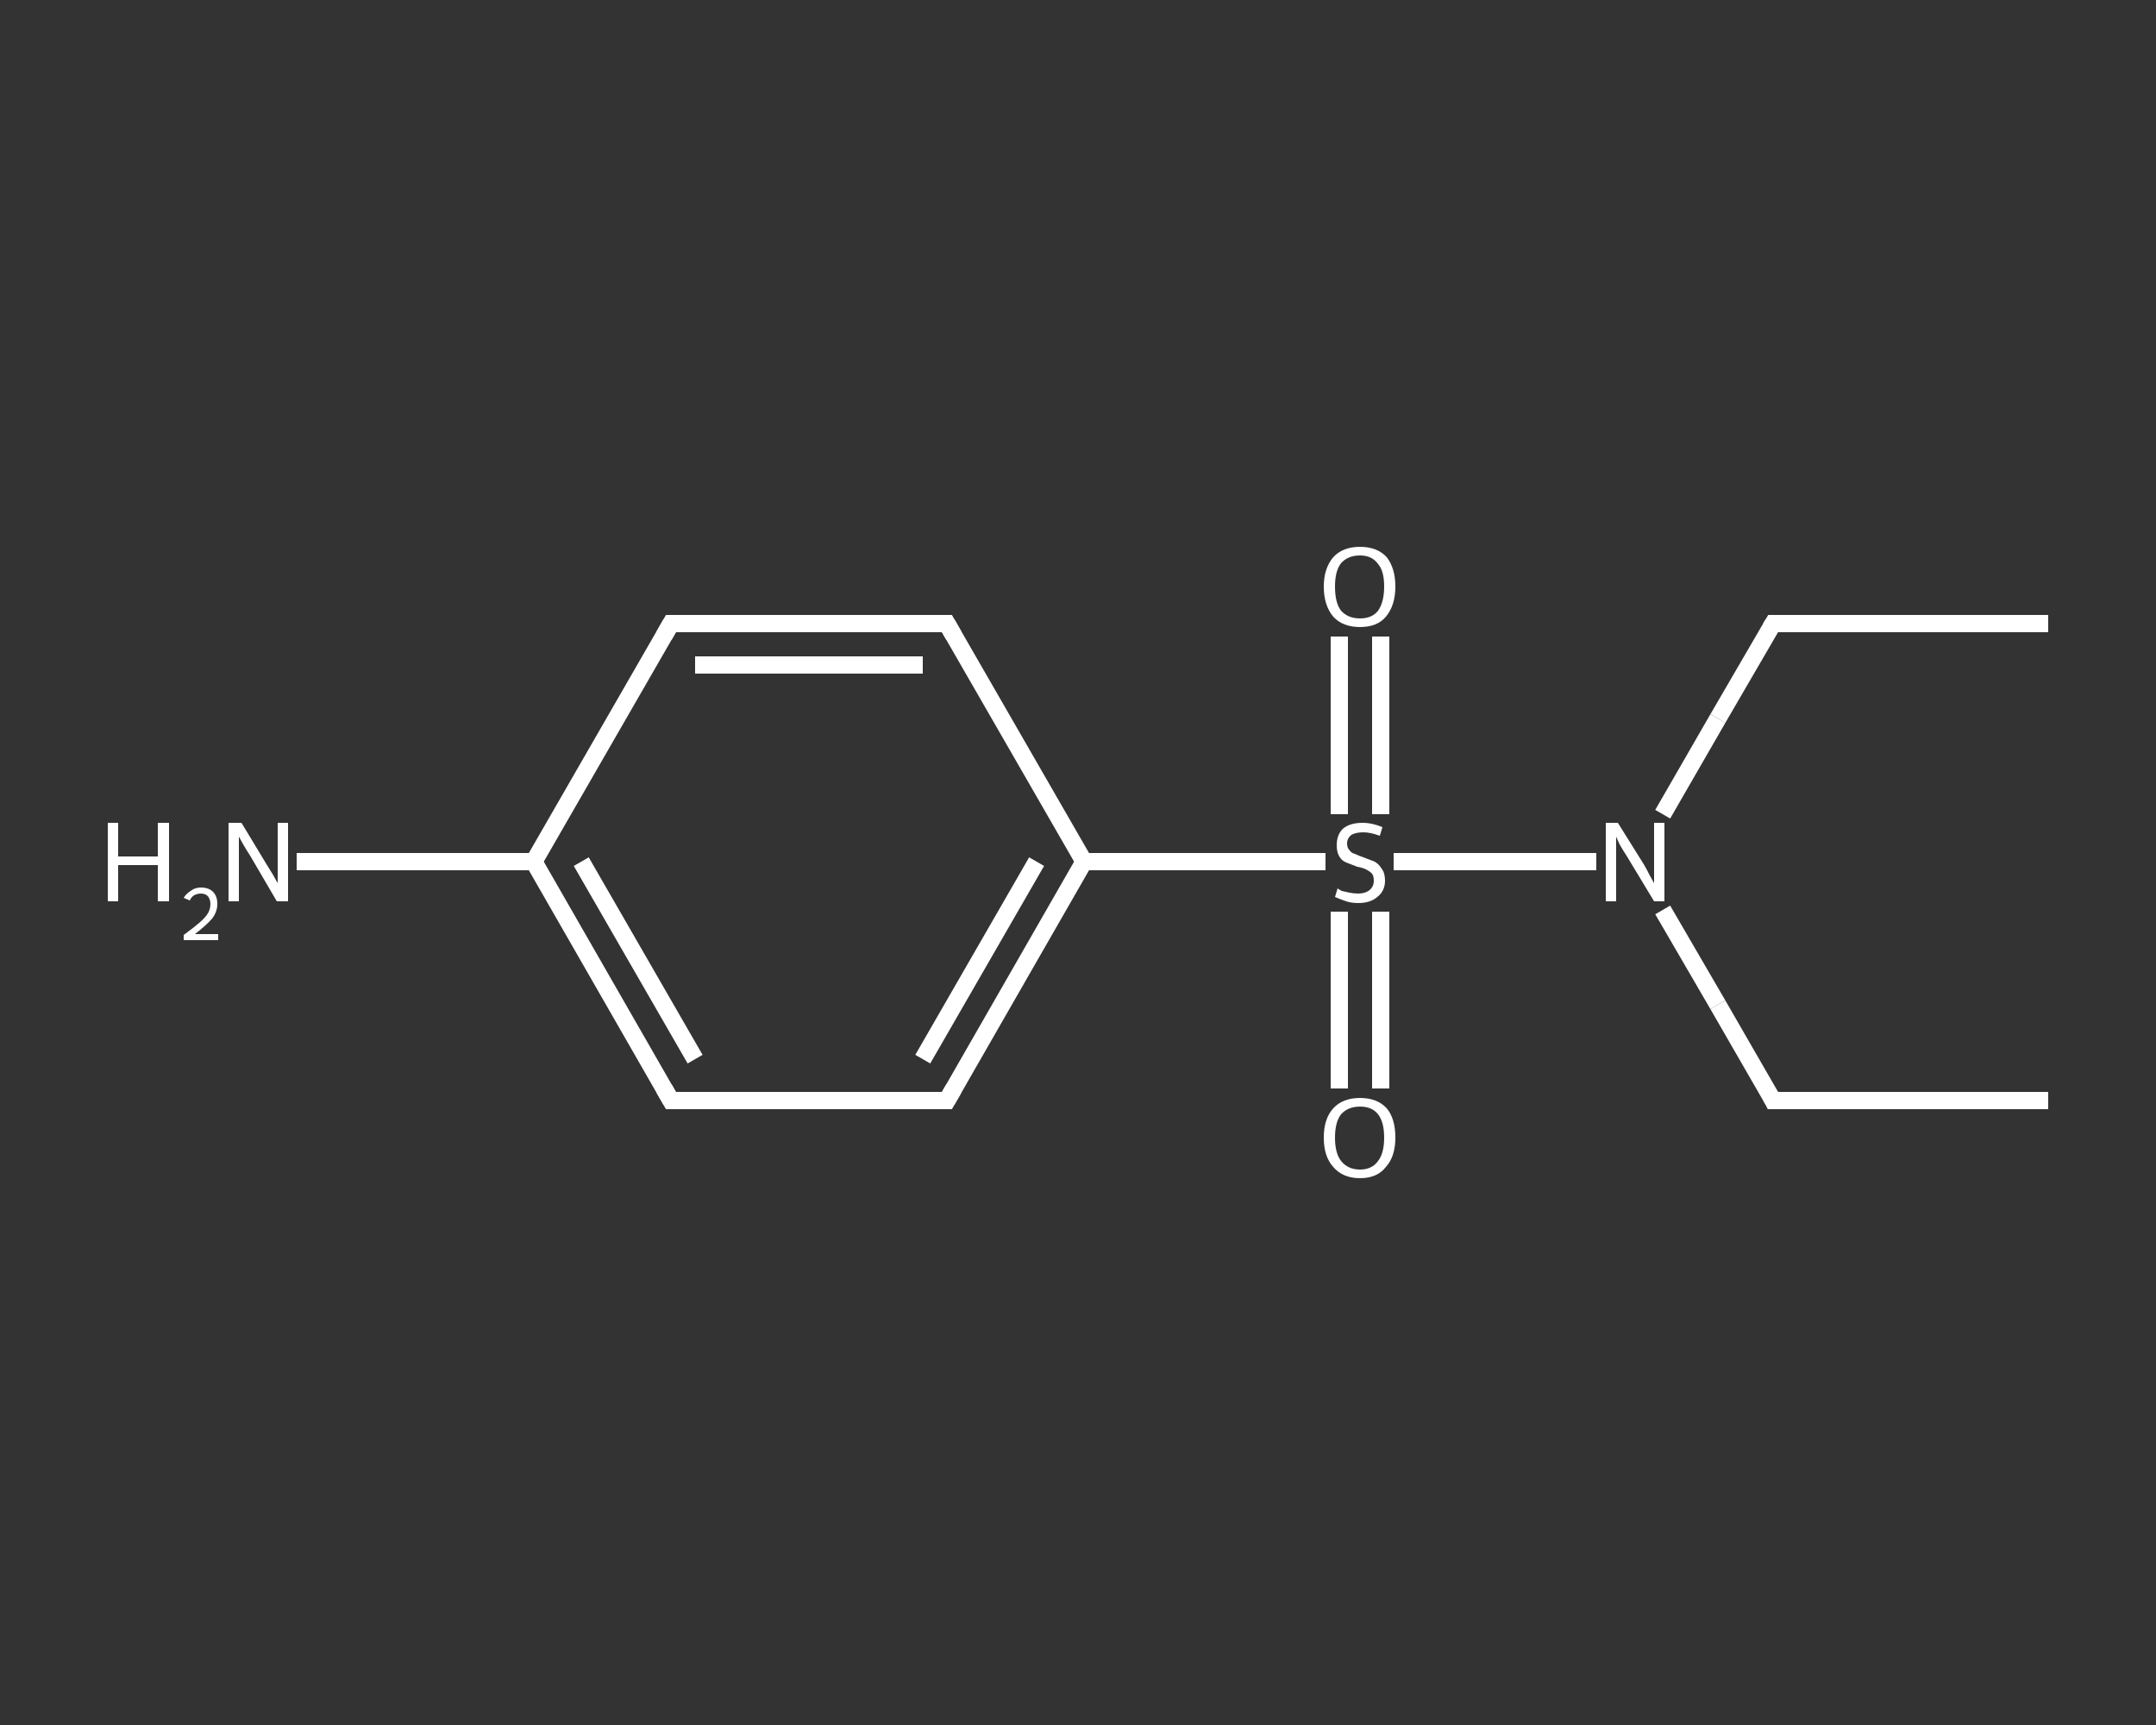 <?xml version='1.0' encoding='iso-8859-1'?>
<svg version='1.1' baseProfile='full'
              xmlns='http://www.w3.org/2000/svg'
                      xmlns:rdkit='http://www.rdkit.org/xml'
                      xmlns:xlink='http://www.w3.org/1999/xlink'
                  xml:space='preserve'
width='250px' height='200px' viewBox='0 0 250 200'>
<rect x="0" y="0" width="250" height="200" fill="#333333" stroke="none"/>
<!-- END OF HEADER -->
<rect style='opacity:1.0;fill:transparent;stroke:none' width='250.0' height='200.0' x='0.0' y='0.0'> </rect>
<path class='bond-0 atom-0 atom-1' d='M 237.5,72.3 L 205.6,72.3' style='fill:none;fill-rule:evenodd;stroke:#FFFFFF;stroke-width:2.0px;stroke-linecap:butt;stroke-linejoin:miter;stroke-opacity:1' />
<path class='bond-1 atom-1 atom-2' d='M 205.6,72.3 L 199.2,83.3' style='fill:none;fill-rule:evenodd;stroke:#FFFFFF;stroke-width:2.0px;stroke-linecap:butt;stroke-linejoin:miter;stroke-opacity:1' />
<path class='bond-1 atom-1 atom-2' d='M 199.2,83.3 L 192.8,94.4' style='fill:none;fill-rule:evenodd;stroke:#FFFFFF;stroke-width:2.0px;stroke-linecap:butt;stroke-linejoin:miter;stroke-opacity:1' />
<path class='bond-2 atom-2 atom-3' d='M 192.8,105.5 L 199.2,116.5' style='fill:none;fill-rule:evenodd;stroke:#FFFFFF;stroke-width:2.0px;stroke-linecap:butt;stroke-linejoin:miter;stroke-opacity:1' />
<path class='bond-2 atom-2 atom-3' d='M 199.2,116.5 L 205.6,127.6' style='fill:none;fill-rule:evenodd;stroke:#FFFFFF;stroke-width:2.0px;stroke-linecap:butt;stroke-linejoin:miter;stroke-opacity:1' />
<path class='bond-3 atom-3 atom-4' d='M 205.6,127.6 L 237.5,127.6' style='fill:none;fill-rule:evenodd;stroke:#FFFFFF;stroke-width:2.0px;stroke-linecap:butt;stroke-linejoin:miter;stroke-opacity:1' />
<path class='bond-4 atom-2 atom-5' d='M 185.1,99.9 L 173.4,99.9' style='fill:none;fill-rule:evenodd;stroke:#FFFFFF;stroke-width:2.0px;stroke-linecap:butt;stroke-linejoin:miter;stroke-opacity:1' />
<path class='bond-4 atom-2 atom-5' d='M 173.4,99.9 L 161.6,99.9' style='fill:none;fill-rule:evenodd;stroke:#FFFFFF;stroke-width:2.0px;stroke-linecap:butt;stroke-linejoin:miter;stroke-opacity:1' />
<path class='bond-5 atom-5 atom-6' d='M 155.3,105.7 L 155.3,116.0' style='fill:none;fill-rule:evenodd;stroke:#FFFFFF;stroke-width:2.0px;stroke-linecap:butt;stroke-linejoin:miter;stroke-opacity:1' />
<path class='bond-5 atom-5 atom-6' d='M 155.3,116.0 L 155.3,126.2' style='fill:none;fill-rule:evenodd;stroke:#FFFFFF;stroke-width:2.0px;stroke-linecap:butt;stroke-linejoin:miter;stroke-opacity:1' />
<path class='bond-5 atom-5 atom-6' d='M 160.1,105.7 L 160.1,116.0' style='fill:none;fill-rule:evenodd;stroke:#FFFFFF;stroke-width:2.0px;stroke-linecap:butt;stroke-linejoin:miter;stroke-opacity:1' />
<path class='bond-5 atom-5 atom-6' d='M 160.1,116.0 L 160.1,126.2' style='fill:none;fill-rule:evenodd;stroke:#FFFFFF;stroke-width:2.0px;stroke-linecap:butt;stroke-linejoin:miter;stroke-opacity:1' />
<path class='bond-6 atom-5 atom-7' d='M 160.1,94.4 L 160.1,84.1' style='fill:none;fill-rule:evenodd;stroke:#FFFFFF;stroke-width:2.0px;stroke-linecap:butt;stroke-linejoin:miter;stroke-opacity:1' />
<path class='bond-6 atom-5 atom-7' d='M 160.1,84.1 L 160.1,73.8' style='fill:none;fill-rule:evenodd;stroke:#FFFFFF;stroke-width:2.0px;stroke-linecap:butt;stroke-linejoin:miter;stroke-opacity:1' />
<path class='bond-6 atom-5 atom-7' d='M 155.3,94.4 L 155.3,84.1' style='fill:none;fill-rule:evenodd;stroke:#FFFFFF;stroke-width:2.0px;stroke-linecap:butt;stroke-linejoin:miter;stroke-opacity:1' />
<path class='bond-6 atom-5 atom-7' d='M 155.3,84.1 L 155.3,73.8' style='fill:none;fill-rule:evenodd;stroke:#FFFFFF;stroke-width:2.0px;stroke-linecap:butt;stroke-linejoin:miter;stroke-opacity:1' />
<path class='bond-7 atom-5 atom-8' d='M 153.7,99.9 L 139.7,99.9' style='fill:none;fill-rule:evenodd;stroke:#FFFFFF;stroke-width:2.0px;stroke-linecap:butt;stroke-linejoin:miter;stroke-opacity:1' />
<path class='bond-7 atom-5 atom-8' d='M 139.7,99.9 L 125.7,99.9' style='fill:none;fill-rule:evenodd;stroke:#FFFFFF;stroke-width:2.0px;stroke-linecap:butt;stroke-linejoin:miter;stroke-opacity:1' />
<path class='bond-8 atom-8 atom-9' d='M 125.7,99.9 L 109.8,127.6' style='fill:none;fill-rule:evenodd;stroke:#FFFFFF;stroke-width:2.0px;stroke-linecap:butt;stroke-linejoin:miter;stroke-opacity:1' />
<path class='bond-8 atom-8 atom-9' d='M 120.2,99.9 L 107.0,122.8' style='fill:none;fill-rule:evenodd;stroke:#FFFFFF;stroke-width:2.0px;stroke-linecap:butt;stroke-linejoin:miter;stroke-opacity:1' />
<path class='bond-9 atom-9 atom-10' d='M 109.8,127.6 L 77.8,127.6' style='fill:none;fill-rule:evenodd;stroke:#FFFFFF;stroke-width:2.0px;stroke-linecap:butt;stroke-linejoin:miter;stroke-opacity:1' />
<path class='bond-10 atom-10 atom-11' d='M 77.8,127.6 L 61.9,99.9' style='fill:none;fill-rule:evenodd;stroke:#FFFFFF;stroke-width:2.0px;stroke-linecap:butt;stroke-linejoin:miter;stroke-opacity:1' />
<path class='bond-10 atom-10 atom-11' d='M 80.6,122.8 L 67.4,99.9' style='fill:none;fill-rule:evenodd;stroke:#FFFFFF;stroke-width:2.0px;stroke-linecap:butt;stroke-linejoin:miter;stroke-opacity:1' />
<path class='bond-11 atom-11 atom-12' d='M 61.9,99.9 L 48.2,99.9' style='fill:none;fill-rule:evenodd;stroke:#FFFFFF;stroke-width:2.0px;stroke-linecap:butt;stroke-linejoin:miter;stroke-opacity:1' />
<path class='bond-11 atom-11 atom-12' d='M 48.2,99.9 L 34.4,99.9' style='fill:none;fill-rule:evenodd;stroke:#FFFFFF;stroke-width:2.0px;stroke-linecap:butt;stroke-linejoin:miter;stroke-opacity:1' />
<path class='bond-12 atom-11 atom-13' d='M 61.9,99.9 L 77.8,72.3' style='fill:none;fill-rule:evenodd;stroke:#FFFFFF;stroke-width:2.0px;stroke-linecap:butt;stroke-linejoin:miter;stroke-opacity:1' />
<path class='bond-13 atom-13 atom-14' d='M 77.8,72.3 L 109.8,72.3' style='fill:none;fill-rule:evenodd;stroke:#FFFFFF;stroke-width:2.0px;stroke-linecap:butt;stroke-linejoin:miter;stroke-opacity:1' />
<path class='bond-13 atom-13 atom-14' d='M 80.6,77.1 L 107.0,77.1' style='fill:none;fill-rule:evenodd;stroke:#FFFFFF;stroke-width:2.0px;stroke-linecap:butt;stroke-linejoin:miter;stroke-opacity:1' />
<path class='bond-14 atom-14 atom-8' d='M 109.8,72.3 L 125.7,99.9' style='fill:none;fill-rule:evenodd;stroke:#FFFFFF;stroke-width:2.0px;stroke-linecap:butt;stroke-linejoin:miter;stroke-opacity:1' />
<path d='M 207.2,72.3 L 205.6,72.3 L 205.3,72.8' style='fill:none;stroke:#FFFFFF;stroke-width:2.0px;stroke-linecap:butt;stroke-linejoin:miter;stroke-opacity:1;' />
<path d='M 205.3,127.0 L 205.6,127.6 L 207.2,127.6' style='fill:none;stroke:#FFFFFF;stroke-width:2.0px;stroke-linecap:butt;stroke-linejoin:miter;stroke-opacity:1;' />
<path d='M 110.6,126.2 L 109.8,127.6 L 108.2,127.6' style='fill:none;stroke:#FFFFFF;stroke-width:2.0px;stroke-linecap:butt;stroke-linejoin:miter;stroke-opacity:1;' />
<path d='M 79.4,127.6 L 77.8,127.6 L 77.0,126.2' style='fill:none;stroke:#FFFFFF;stroke-width:2.0px;stroke-linecap:butt;stroke-linejoin:miter;stroke-opacity:1;' />
<path d='M 77.0,73.7 L 77.8,72.3 L 79.4,72.3' style='fill:none;stroke:#FFFFFF;stroke-width:2.0px;stroke-linecap:butt;stroke-linejoin:miter;stroke-opacity:1;' />
<path d='M 108.2,72.3 L 109.8,72.3 L 110.6,73.7' style='fill:none;stroke:#FFFFFF;stroke-width:2.0px;stroke-linecap:butt;stroke-linejoin:miter;stroke-opacity:1;' />
<path class='atom-2' d='M 187.6 95.4
L 190.6 100.2
Q 190.9 100.7, 191.3 101.5
Q 191.8 102.4, 191.8 102.4
L 191.8 95.4
L 193.0 95.4
L 193.0 104.5
L 191.8 104.5
L 188.6 99.2
Q 188.2 98.6, 187.8 97.9
Q 187.5 97.2, 187.4 97.0
L 187.4 104.5
L 186.2 104.5
L 186.2 95.4
L 187.6 95.4
' fill='#FFFFFF'/>
<path class='atom-5' d='M 155.1 103.0
Q 155.2 103.1, 155.6 103.3
Q 156.1 103.4, 156.5 103.5
Q 157.0 103.6, 157.5 103.6
Q 158.3 103.6, 158.8 103.2
Q 159.3 102.8, 159.3 102.1
Q 159.3 101.6, 159.1 101.3
Q 158.8 101.0, 158.4 100.8
Q 158.0 100.6, 157.4 100.5
Q 156.6 100.2, 156.1 100.0
Q 155.6 99.8, 155.3 99.3
Q 155.0 98.8, 155.0 98.0
Q 155.0 96.8, 155.7 96.1
Q 156.5 95.4, 158.0 95.4
Q 159.1 95.4, 160.3 95.9
L 160.0 96.9
Q 158.9 96.5, 158.1 96.5
Q 157.2 96.5, 156.7 96.8
Q 156.2 97.2, 156.2 97.8
Q 156.2 98.3, 156.5 98.6
Q 156.7 98.9, 157.1 99.0
Q 157.5 99.2, 158.1 99.4
Q 158.9 99.7, 159.4 99.9
Q 159.9 100.2, 160.2 100.7
Q 160.6 101.2, 160.6 102.1
Q 160.6 103.3, 159.7 104.0
Q 158.9 104.7, 157.5 104.7
Q 156.7 104.7, 156.1 104.5
Q 155.5 104.3, 154.8 104.0
L 155.1 103.0
' fill='#FFFFFF'/>
<path class='atom-6' d='M 153.5 131.9
Q 153.5 129.7, 154.6 128.5
Q 155.7 127.3, 157.7 127.3
Q 159.7 127.3, 160.8 128.5
Q 161.8 129.7, 161.8 131.9
Q 161.8 134.1, 160.7 135.3
Q 159.7 136.6, 157.7 136.6
Q 155.7 136.6, 154.6 135.3
Q 153.5 134.1, 153.5 131.9
M 157.7 135.6
Q 159.1 135.6, 159.8 134.6
Q 160.5 133.7, 160.5 131.9
Q 160.5 130.1, 159.8 129.2
Q 159.1 128.3, 157.7 128.3
Q 156.3 128.3, 155.5 129.2
Q 154.8 130.1, 154.8 131.9
Q 154.8 133.7, 155.5 134.6
Q 156.3 135.6, 157.7 135.6
' fill='#FFFFFF'/>
<path class='atom-7' d='M 153.5 68.0
Q 153.5 65.9, 154.6 64.6
Q 155.7 63.4, 157.7 63.4
Q 159.7 63.4, 160.8 64.6
Q 161.8 65.9, 161.8 68.0
Q 161.8 70.2, 160.7 71.5
Q 159.7 72.7, 157.7 72.7
Q 155.7 72.7, 154.6 71.5
Q 153.5 70.2, 153.5 68.0
M 157.7 71.7
Q 159.1 71.7, 159.8 70.8
Q 160.5 69.8, 160.5 68.0
Q 160.5 66.2, 159.8 65.4
Q 159.1 64.4, 157.7 64.4
Q 156.3 64.4, 155.5 65.3
Q 154.8 66.2, 154.8 68.0
Q 154.8 69.9, 155.5 70.8
Q 156.3 71.7, 157.7 71.7
' fill='#FFFFFF'/>
<path class='atom-12' d='M 12.5 95.4
L 13.7 95.4
L 13.7 99.3
L 18.3 99.3
L 18.3 95.4
L 19.6 95.4
L 19.6 104.5
L 18.3 104.5
L 18.3 100.3
L 13.7 100.3
L 13.7 104.5
L 12.5 104.5
L 12.5 95.4
' fill='#FFFFFF'/>
<path class='atom-12' d='M 21.3 104.1
Q 21.6 103.6, 22.1 103.3
Q 22.6 102.9, 23.3 102.9
Q 24.2 102.9, 24.7 103.4
Q 25.2 103.9, 25.2 104.8
Q 25.2 105.7, 24.6 106.5
Q 23.9 107.3, 22.6 108.3
L 25.3 108.3
L 25.3 109.0
L 21.3 109.0
L 21.3 108.4
Q 22.4 107.6, 23.1 107.0
Q 23.8 106.4, 24.1 105.9
Q 24.4 105.4, 24.4 104.8
Q 24.4 104.3, 24.1 103.9
Q 23.8 103.6, 23.3 103.6
Q 22.9 103.6, 22.5 103.8
Q 22.2 104.0, 22.0 104.4
L 21.3 104.1
' fill='#FFFFFF'/>
<path class='atom-12' d='M 28.0 95.4
L 30.9 100.2
Q 31.2 100.7, 31.7 101.5
Q 32.2 102.4, 32.2 102.4
L 32.2 95.4
L 33.4 95.4
L 33.4 104.5
L 32.1 104.5
L 29.0 99.2
Q 28.6 98.6, 28.2 97.9
Q 27.8 97.2, 27.7 97.0
L 27.7 104.5
L 26.5 104.5
L 26.5 95.4
L 28.0 95.4
' fill='#FFFFFF'/>
</svg>
